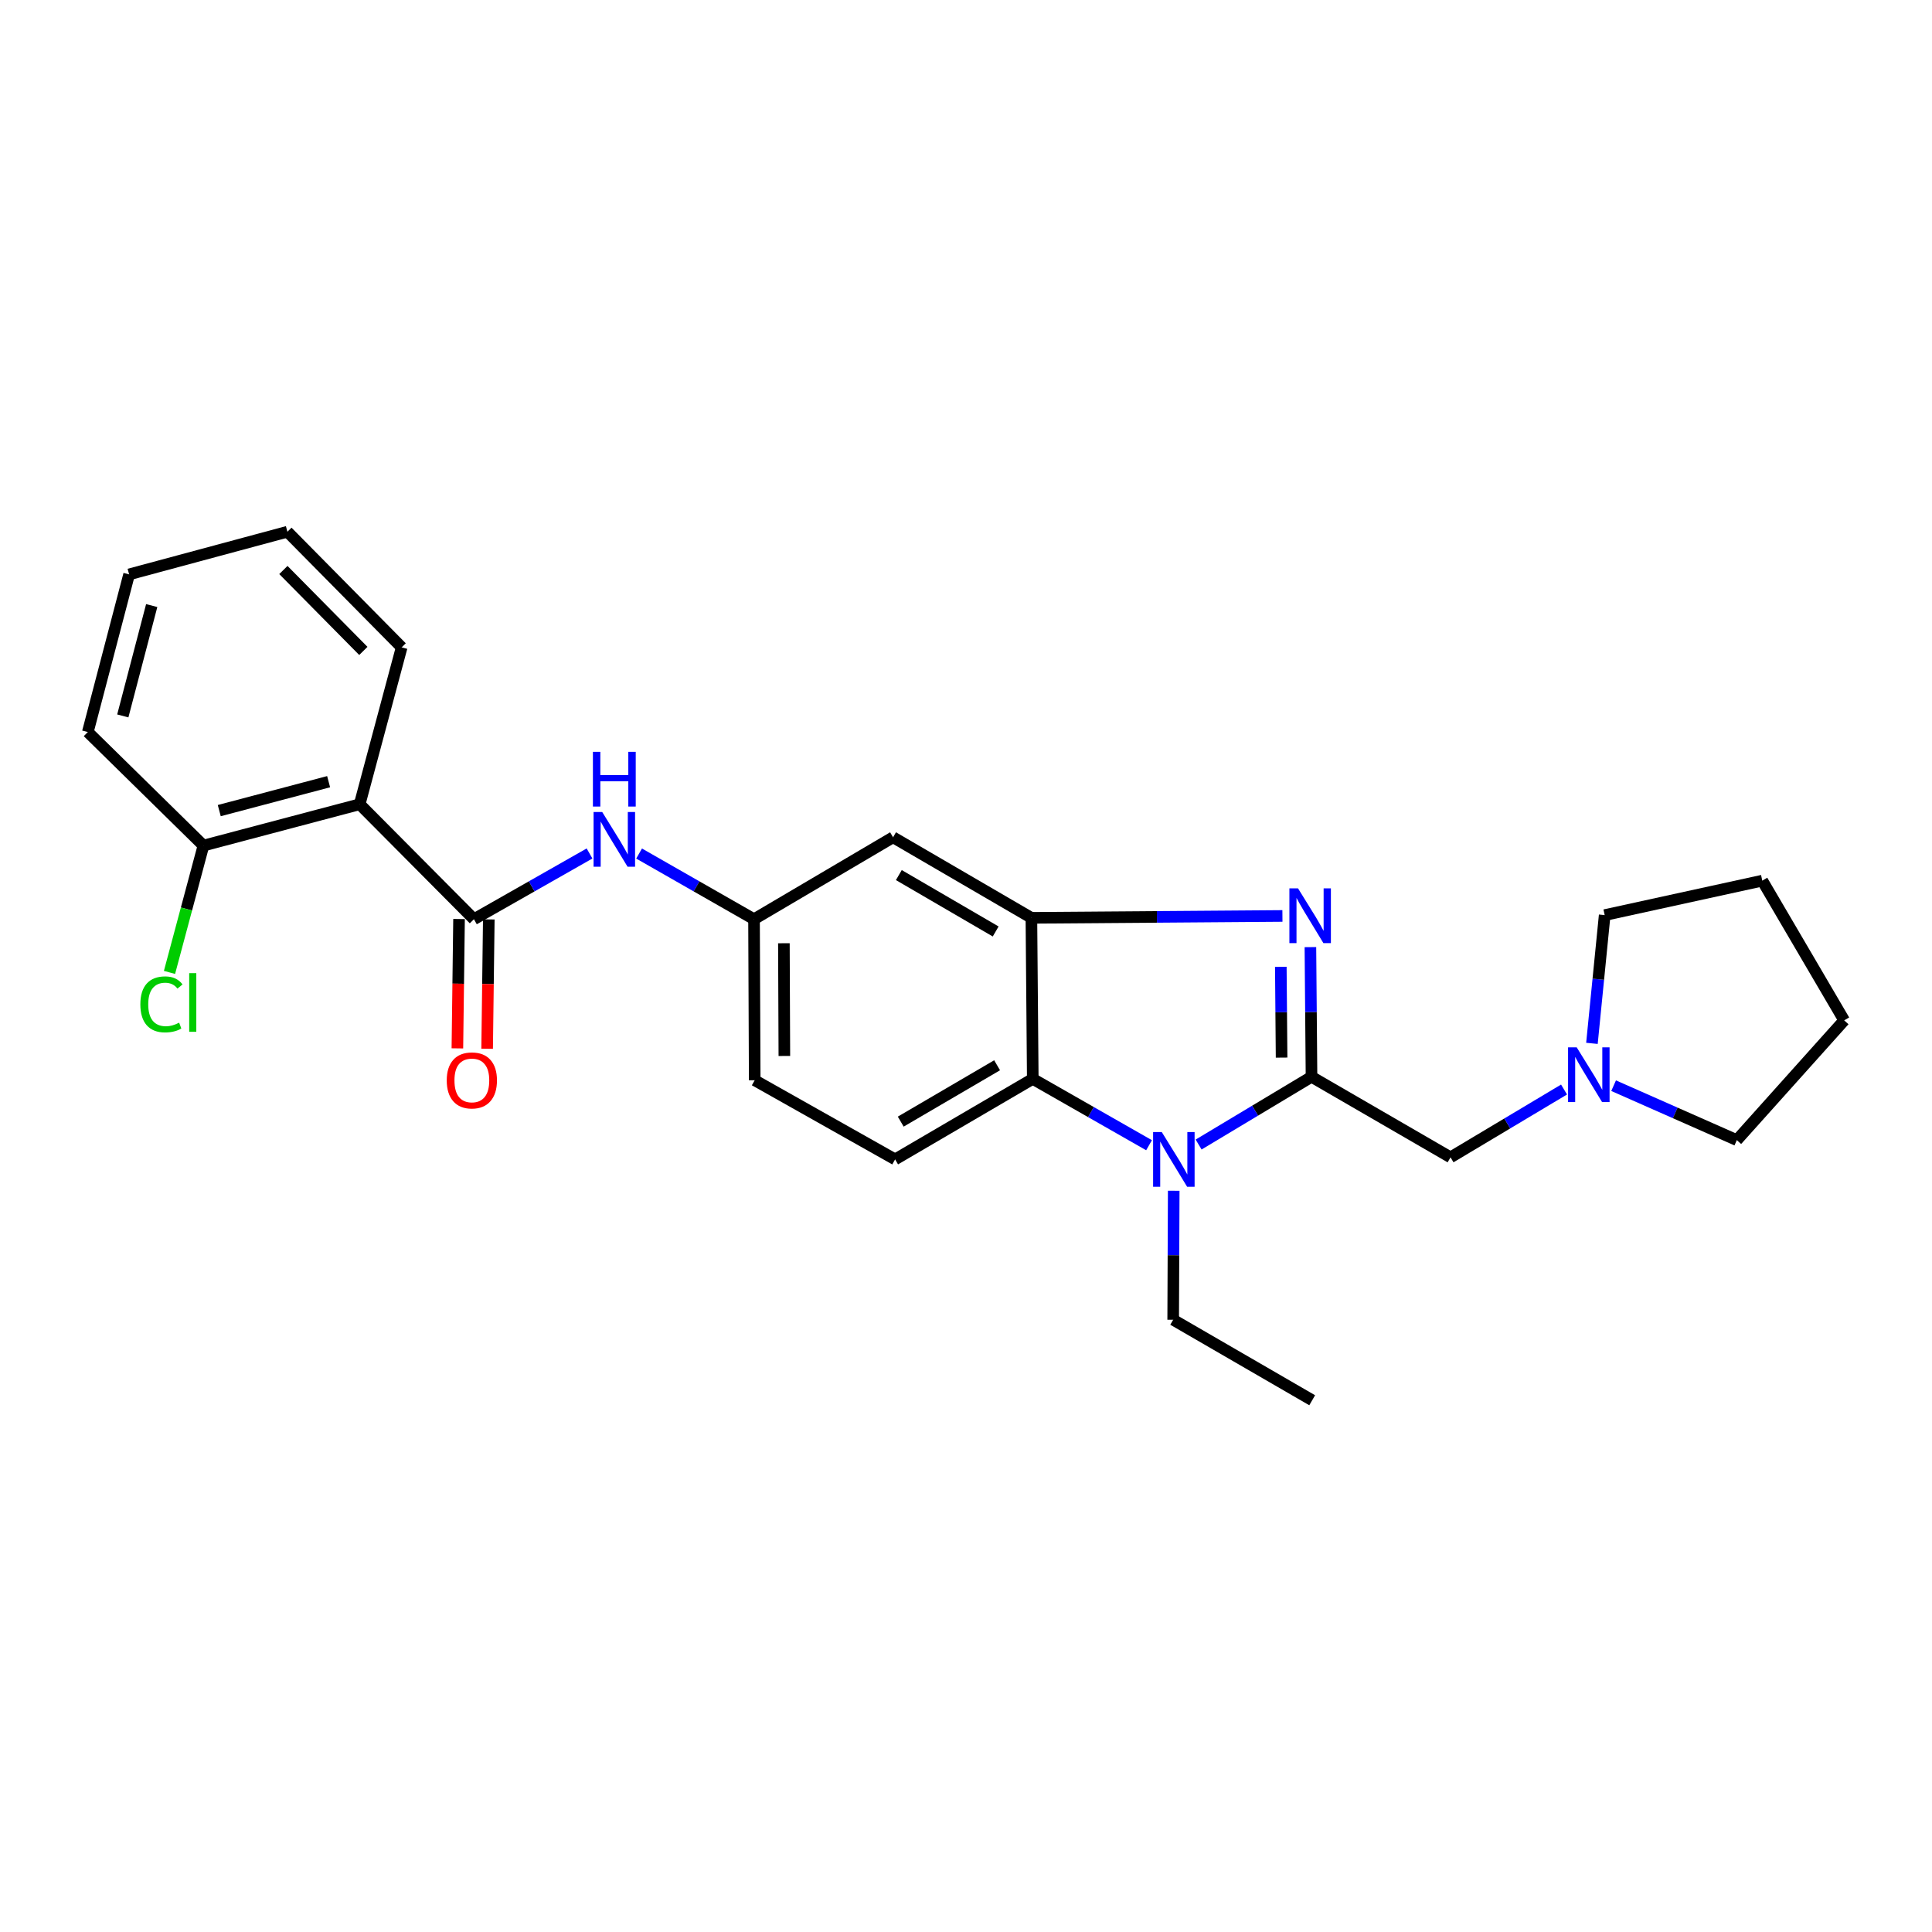 <?xml version='1.0' encoding='iso-8859-1'?>
<svg version='1.1' baseProfile='full'
              xmlns='http://www.w3.org/2000/svg'
                      xmlns:rdkit='http://www.rdkit.org/xml'
                      xmlns:xlink='http://www.w3.org/1999/xlink'
                  xml:space='preserve'
width='1000px' height='1000px' viewBox='0 0 1000 1000'>
<!-- END OF HEADER -->
<rect style='opacity:1.0;fill:#FFFFFF;stroke:none' width='1000' height='1000' x='0' y='0'> </rect>
<path class='bond-0' d='M 678.837,557.356 L 678.551,523.794' style='fill:none;fill-rule:evenodd;stroke:#000000;stroke-width:6px;stroke-linecap:butt;stroke-linejoin:miter;stroke-opacity:1' />
<path class='bond-0' d='M 678.551,523.794 L 678.265,490.232' style='fill:none;fill-rule:evenodd;stroke:#0000FF;stroke-width:6px;stroke-linecap:butt;stroke-linejoin:miter;stroke-opacity:1' />
<path class='bond-0' d='M 663.35,547.419 L 663.149,523.925' style='fill:none;fill-rule:evenodd;stroke:#000000;stroke-width:6px;stroke-linecap:butt;stroke-linejoin:miter;stroke-opacity:1' />
<path class='bond-0' d='M 663.149,523.925 L 662.949,500.432' style='fill:none;fill-rule:evenodd;stroke:#0000FF;stroke-width:6px;stroke-linecap:butt;stroke-linejoin:miter;stroke-opacity:1' />
<path class='bond-1' d='M 678.837,557.356 L 649.619,574.883' style='fill:none;fill-rule:evenodd;stroke:#000000;stroke-width:6px;stroke-linecap:butt;stroke-linejoin:miter;stroke-opacity:1' />
<path class='bond-1' d='M 649.619,574.883 L 620.402,592.409' style='fill:none;fill-rule:evenodd;stroke:#0000FF;stroke-width:6px;stroke-linecap:butt;stroke-linejoin:miter;stroke-opacity:1' />
<path class='bond-7' d='M 678.837,557.356 L 750.791,599.036' style='fill:none;fill-rule:evenodd;stroke:#000000;stroke-width:6px;stroke-linecap:butt;stroke-linejoin:miter;stroke-opacity:1' />
<path class='bond-2' d='M 663.78,474.095 L 598.815,474.585' style='fill:none;fill-rule:evenodd;stroke:#0000FF;stroke-width:6px;stroke-linecap:butt;stroke-linejoin:miter;stroke-opacity:1' />
<path class='bond-2' d='M 598.815,474.585 L 533.851,475.074' style='fill:none;fill-rule:evenodd;stroke:#000000;stroke-width:6px;stroke-linecap:butt;stroke-linejoin:miter;stroke-opacity:1' />
<path class='bond-4' d='M 594.743,592.769 L 564.652,575.597' style='fill:none;fill-rule:evenodd;stroke:#0000FF;stroke-width:6px;stroke-linecap:butt;stroke-linejoin:miter;stroke-opacity:1' />
<path class='bond-4' d='M 564.652,575.597 L 534.561,558.426' style='fill:none;fill-rule:evenodd;stroke:#000000;stroke-width:6px;stroke-linecap:butt;stroke-linejoin:miter;stroke-opacity:1' />
<path class='bond-15' d='M 607.516,616.332 L 607.375,649.715' style='fill:none;fill-rule:evenodd;stroke:#0000FF;stroke-width:6px;stroke-linecap:butt;stroke-linejoin:miter;stroke-opacity:1' />
<path class='bond-15' d='M 607.375,649.715 L 607.234,683.098' style='fill:none;fill-rule:evenodd;stroke:#000000;stroke-width:6px;stroke-linecap:butt;stroke-linejoin:miter;stroke-opacity:1' />
<path class='bond-8' d='M 533.851,475.074 L 462.247,433.377' style='fill:none;fill-rule:evenodd;stroke:#000000;stroke-width:6px;stroke-linecap:butt;stroke-linejoin:miter;stroke-opacity:1' />
<path class='bond-8' d='M 515.359,482.129 L 465.237,452.941' style='fill:none;fill-rule:evenodd;stroke:#000000;stroke-width:6px;stroke-linecap:butt;stroke-linejoin:miter;stroke-opacity:1' />
<path class='bond-26' d='M 533.851,475.074 L 534.561,558.426' style='fill:none;fill-rule:evenodd;stroke:#000000;stroke-width:6px;stroke-linecap:butt;stroke-linejoin:miter;stroke-opacity:1' />
<path class='bond-3' d='M 245.298,475.784 L 275.22,458.771' style='fill:none;fill-rule:evenodd;stroke:#000000;stroke-width:6px;stroke-linecap:butt;stroke-linejoin:miter;stroke-opacity:1' />
<path class='bond-3' d='M 275.22,458.771 L 305.141,441.758' style='fill:none;fill-rule:evenodd;stroke:#0000FF;stroke-width:6px;stroke-linecap:butt;stroke-linejoin:miter;stroke-opacity:1' />
<path class='bond-5' d='M 245.298,475.784 L 186.162,416.28' style='fill:none;fill-rule:evenodd;stroke:#000000;stroke-width:6px;stroke-linecap:butt;stroke-linejoin:miter;stroke-opacity:1' />
<path class='bond-13' d='M 237.598,475.685 L 237.168,509.159' style='fill:none;fill-rule:evenodd;stroke:#000000;stroke-width:6px;stroke-linecap:butt;stroke-linejoin:miter;stroke-opacity:1' />
<path class='bond-13' d='M 237.168,509.159 L 236.739,542.633' style='fill:none;fill-rule:evenodd;stroke:#FF0000;stroke-width:6px;stroke-linecap:butt;stroke-linejoin:miter;stroke-opacity:1' />
<path class='bond-13' d='M 252.999,475.883 L 252.569,509.357' style='fill:none;fill-rule:evenodd;stroke:#000000;stroke-width:6px;stroke-linecap:butt;stroke-linejoin:miter;stroke-opacity:1' />
<path class='bond-13' d='M 252.569,509.357 L 252.14,542.831' style='fill:none;fill-rule:evenodd;stroke:#FF0000;stroke-width:6px;stroke-linecap:butt;stroke-linejoin:miter;stroke-opacity:1' />
<path class='bond-10' d='M 534.561,558.426 L 463.308,600.097' style='fill:none;fill-rule:evenodd;stroke:#000000;stroke-width:6px;stroke-linecap:butt;stroke-linejoin:miter;stroke-opacity:1' />
<path class='bond-10' d='M 516.097,551.381 L 466.221,580.551' style='fill:none;fill-rule:evenodd;stroke:#000000;stroke-width:6px;stroke-linecap:butt;stroke-linejoin:miter;stroke-opacity:1' />
<path class='bond-12' d='M 186.162,416.28 L 105.301,437.672' style='fill:none;fill-rule:evenodd;stroke:#000000;stroke-width:6px;stroke-linecap:butt;stroke-linejoin:miter;stroke-opacity:1' />
<path class='bond-12' d='M 170.094,404.599 L 113.491,419.574' style='fill:none;fill-rule:evenodd;stroke:#000000;stroke-width:6px;stroke-linecap:butt;stroke-linejoin:miter;stroke-opacity:1' />
<path class='bond-17' d='M 186.162,416.28 L 207.897,335.068' style='fill:none;fill-rule:evenodd;stroke:#000000;stroke-width:6px;stroke-linecap:butt;stroke-linejoin:miter;stroke-opacity:1' />
<path class='bond-6' d='M 330.793,441.79 L 360.539,458.787' style='fill:none;fill-rule:evenodd;stroke:#0000FF;stroke-width:6px;stroke-linecap:butt;stroke-linejoin:miter;stroke-opacity:1' />
<path class='bond-6' d='M 360.539,458.787 L 390.285,475.784' style='fill:none;fill-rule:evenodd;stroke:#000000;stroke-width:6px;stroke-linecap:butt;stroke-linejoin:miter;stroke-opacity:1' />
<path class='bond-9' d='M 750.791,599.036 L 780.168,581.488' style='fill:none;fill-rule:evenodd;stroke:#000000;stroke-width:6px;stroke-linecap:butt;stroke-linejoin:miter;stroke-opacity:1' />
<path class='bond-9' d='M 780.168,581.488 L 809.544,563.939' style='fill:none;fill-rule:evenodd;stroke:#0000FF;stroke-width:6px;stroke-linecap:butt;stroke-linejoin:miter;stroke-opacity:1' />
<path class='bond-11' d='M 462.247,433.377 L 390.285,475.784' style='fill:none;fill-rule:evenodd;stroke:#000000;stroke-width:6px;stroke-linecap:butt;stroke-linejoin:miter;stroke-opacity:1' />
<path class='bond-18' d='M 823.983,540.042 L 827.283,506.848' style='fill:none;fill-rule:evenodd;stroke:#0000FF;stroke-width:6px;stroke-linecap:butt;stroke-linejoin:miter;stroke-opacity:1' />
<path class='bond-18' d='M 827.283,506.848 L 830.583,473.654' style='fill:none;fill-rule:evenodd;stroke:#000000;stroke-width:6px;stroke-linecap:butt;stroke-linejoin:miter;stroke-opacity:1' />
<path class='bond-19' d='M 835.203,561.949 L 867.09,576.039' style='fill:none;fill-rule:evenodd;stroke:#0000FF;stroke-width:6px;stroke-linecap:butt;stroke-linejoin:miter;stroke-opacity:1' />
<path class='bond-19' d='M 867.09,576.039 L 898.978,590.129' style='fill:none;fill-rule:evenodd;stroke:#000000;stroke-width:6px;stroke-linecap:butt;stroke-linejoin:miter;stroke-opacity:1' />
<path class='bond-14' d='M 463.308,600.097 L 390.636,559.136' style='fill:none;fill-rule:evenodd;stroke:#000000;stroke-width:6px;stroke-linecap:butt;stroke-linejoin:miter;stroke-opacity:1' />
<path class='bond-28' d='M 390.285,475.784 L 390.636,559.136' style='fill:none;fill-rule:evenodd;stroke:#000000;stroke-width:6px;stroke-linecap:butt;stroke-linejoin:miter;stroke-opacity:1' />
<path class='bond-28' d='M 405.74,488.222 L 405.985,546.568' style='fill:none;fill-rule:evenodd;stroke:#000000;stroke-width:6px;stroke-linecap:butt;stroke-linejoin:miter;stroke-opacity:1' />
<path class='bond-16' d='M 105.301,437.672 L 96.516,470.494' style='fill:none;fill-rule:evenodd;stroke:#000000;stroke-width:6px;stroke-linecap:butt;stroke-linejoin:miter;stroke-opacity:1' />
<path class='bond-16' d='M 96.516,470.494 L 87.732,503.315' style='fill:none;fill-rule:evenodd;stroke:#00CC00;stroke-width:6px;stroke-linecap:butt;stroke-linejoin:miter;stroke-opacity:1' />
<path class='bond-20' d='M 105.301,437.672 L 45.455,378.896' style='fill:none;fill-rule:evenodd;stroke:#000000;stroke-width:6px;stroke-linecap:butt;stroke-linejoin:miter;stroke-opacity:1' />
<path class='bond-21' d='M 607.234,683.098 L 679.188,724.77' style='fill:none;fill-rule:evenodd;stroke:#000000;stroke-width:6px;stroke-linecap:butt;stroke-linejoin:miter;stroke-opacity:1' />
<path class='bond-22' d='M 207.897,335.068 L 148.761,275.23' style='fill:none;fill-rule:evenodd;stroke:#000000;stroke-width:6px;stroke-linecap:butt;stroke-linejoin:miter;stroke-opacity:1' />
<path class='bond-22' d='M 188.071,336.919 L 146.676,295.032' style='fill:none;fill-rule:evenodd;stroke:#000000;stroke-width:6px;stroke-linecap:butt;stroke-linejoin:miter;stroke-opacity:1' />
<path class='bond-23' d='M 830.583,473.654 L 912.155,455.821' style='fill:none;fill-rule:evenodd;stroke:#000000;stroke-width:6px;stroke-linecap:butt;stroke-linejoin:miter;stroke-opacity:1' />
<path class='bond-24' d='M 898.978,590.129 L 954.545,528.143' style='fill:none;fill-rule:evenodd;stroke:#000000;stroke-width:6px;stroke-linecap:butt;stroke-linejoin:miter;stroke-opacity:1' />
<path class='bond-29' d='M 45.455,378.896 L 66.829,297.298' style='fill:none;fill-rule:evenodd;stroke:#000000;stroke-width:6px;stroke-linecap:butt;stroke-linejoin:miter;stroke-opacity:1' />
<path class='bond-29' d='M 63.56,370.559 L 78.523,313.441' style='fill:none;fill-rule:evenodd;stroke:#000000;stroke-width:6px;stroke-linecap:butt;stroke-linejoin:miter;stroke-opacity:1' />
<path class='bond-25' d='M 148.761,275.23 L 66.829,297.298' style='fill:none;fill-rule:evenodd;stroke:#000000;stroke-width:6px;stroke-linecap:butt;stroke-linejoin:miter;stroke-opacity:1' />
<path class='bond-27' d='M 912.155,455.821 L 954.545,528.143' style='fill:none;fill-rule:evenodd;stroke:#000000;stroke-width:6px;stroke-linecap:butt;stroke-linejoin:miter;stroke-opacity:1' />
<path  class='atom-1' d='M 671.867 459.827
L 681.147 474.827
Q 682.067 476.307, 683.547 478.987
Q 685.027 481.667, 685.107 481.827
L 685.107 459.827
L 688.867 459.827
L 688.867 488.147
L 684.987 488.147
L 675.027 471.747
Q 673.867 469.827, 672.627 467.627
Q 671.427 465.427, 671.067 464.747
L 671.067 488.147
L 667.387 488.147
L 667.387 459.827
L 671.867 459.827
' fill='#0000FF'/>
<path  class='atom-2' d='M 601.325 585.937
L 610.605 600.937
Q 611.525 602.417, 613.005 605.097
Q 614.485 607.777, 614.565 607.937
L 614.565 585.937
L 618.325 585.937
L 618.325 614.257
L 614.445 614.257
L 604.485 597.857
Q 603.325 595.937, 602.085 593.737
Q 600.885 591.537, 600.525 590.857
L 600.525 614.257
L 596.845 614.257
L 596.845 585.937
L 601.325 585.937
' fill='#0000FF'/>
<path  class='atom-7' d='M 311.711 420.304
L 320.991 435.304
Q 321.911 436.784, 323.391 439.464
Q 324.871 442.144, 324.951 442.304
L 324.951 420.304
L 328.711 420.304
L 328.711 448.624
L 324.831 448.624
L 314.871 432.224
Q 313.711 430.304, 312.471 428.104
Q 311.271 425.904, 310.911 425.224
L 310.911 448.624
L 307.231 448.624
L 307.231 420.304
L 311.711 420.304
' fill='#0000FF'/>
<path  class='atom-7' d='M 306.891 389.152
L 310.731 389.152
L 310.731 401.192
L 325.211 401.192
L 325.211 389.152
L 329.051 389.152
L 329.051 417.472
L 325.211 417.472
L 325.211 404.392
L 310.731 404.392
L 310.731 417.472
L 306.891 417.472
L 306.891 389.152
' fill='#0000FF'/>
<path  class='atom-10' d='M 816.109 542.118
L 825.389 557.118
Q 826.309 558.598, 827.789 561.278
Q 829.269 563.958, 829.349 564.118
L 829.349 542.118
L 833.109 542.118
L 833.109 570.438
L 829.229 570.438
L 819.269 554.038
Q 818.109 552.118, 816.869 549.918
Q 815.669 547.718, 815.309 547.038
L 815.309 570.438
L 811.629 570.438
L 811.629 542.118
L 816.109 542.118
' fill='#0000FF'/>
<path  class='atom-14' d='M 231.229 559.216
Q 231.229 552.416, 234.589 548.616
Q 237.949 544.816, 244.229 544.816
Q 250.509 544.816, 253.869 548.616
Q 257.229 552.416, 257.229 559.216
Q 257.229 566.096, 253.829 570.016
Q 250.429 573.896, 244.229 573.896
Q 237.989 573.896, 234.589 570.016
Q 231.229 566.136, 231.229 559.216
M 244.229 570.696
Q 248.549 570.696, 250.869 567.816
Q 253.229 564.896, 253.229 559.216
Q 253.229 553.656, 250.869 550.856
Q 248.549 548.016, 244.229 548.016
Q 239.909 548.016, 237.549 550.816
Q 235.229 553.616, 235.229 559.216
Q 235.229 564.936, 237.549 567.816
Q 239.909 570.696, 244.229 570.696
' fill='#FF0000'/>
<path  class='atom-17' d='M 72.647 519.856
Q 72.647 512.816, 75.927 509.136
Q 79.246 505.416, 85.526 505.416
Q 91.367 505.416, 94.487 509.536
L 91.847 511.696
Q 89.567 508.696, 85.526 508.696
Q 81.246 508.696, 78.966 511.576
Q 76.727 514.416, 76.727 519.856
Q 76.727 525.456, 79.046 528.336
Q 81.406 531.216, 85.966 531.216
Q 89.087 531.216, 92.727 529.336
L 93.847 532.336
Q 92.367 533.296, 90.126 533.856
Q 87.886 534.416, 85.406 534.416
Q 79.246 534.416, 75.927 530.656
Q 72.647 526.896, 72.647 519.856
' fill='#00CC00'/>
<path  class='atom-17' d='M 97.927 503.696
L 101.607 503.696
L 101.607 534.056
L 97.927 534.056
L 97.927 503.696
' fill='#00CC00'/>
</svg>
